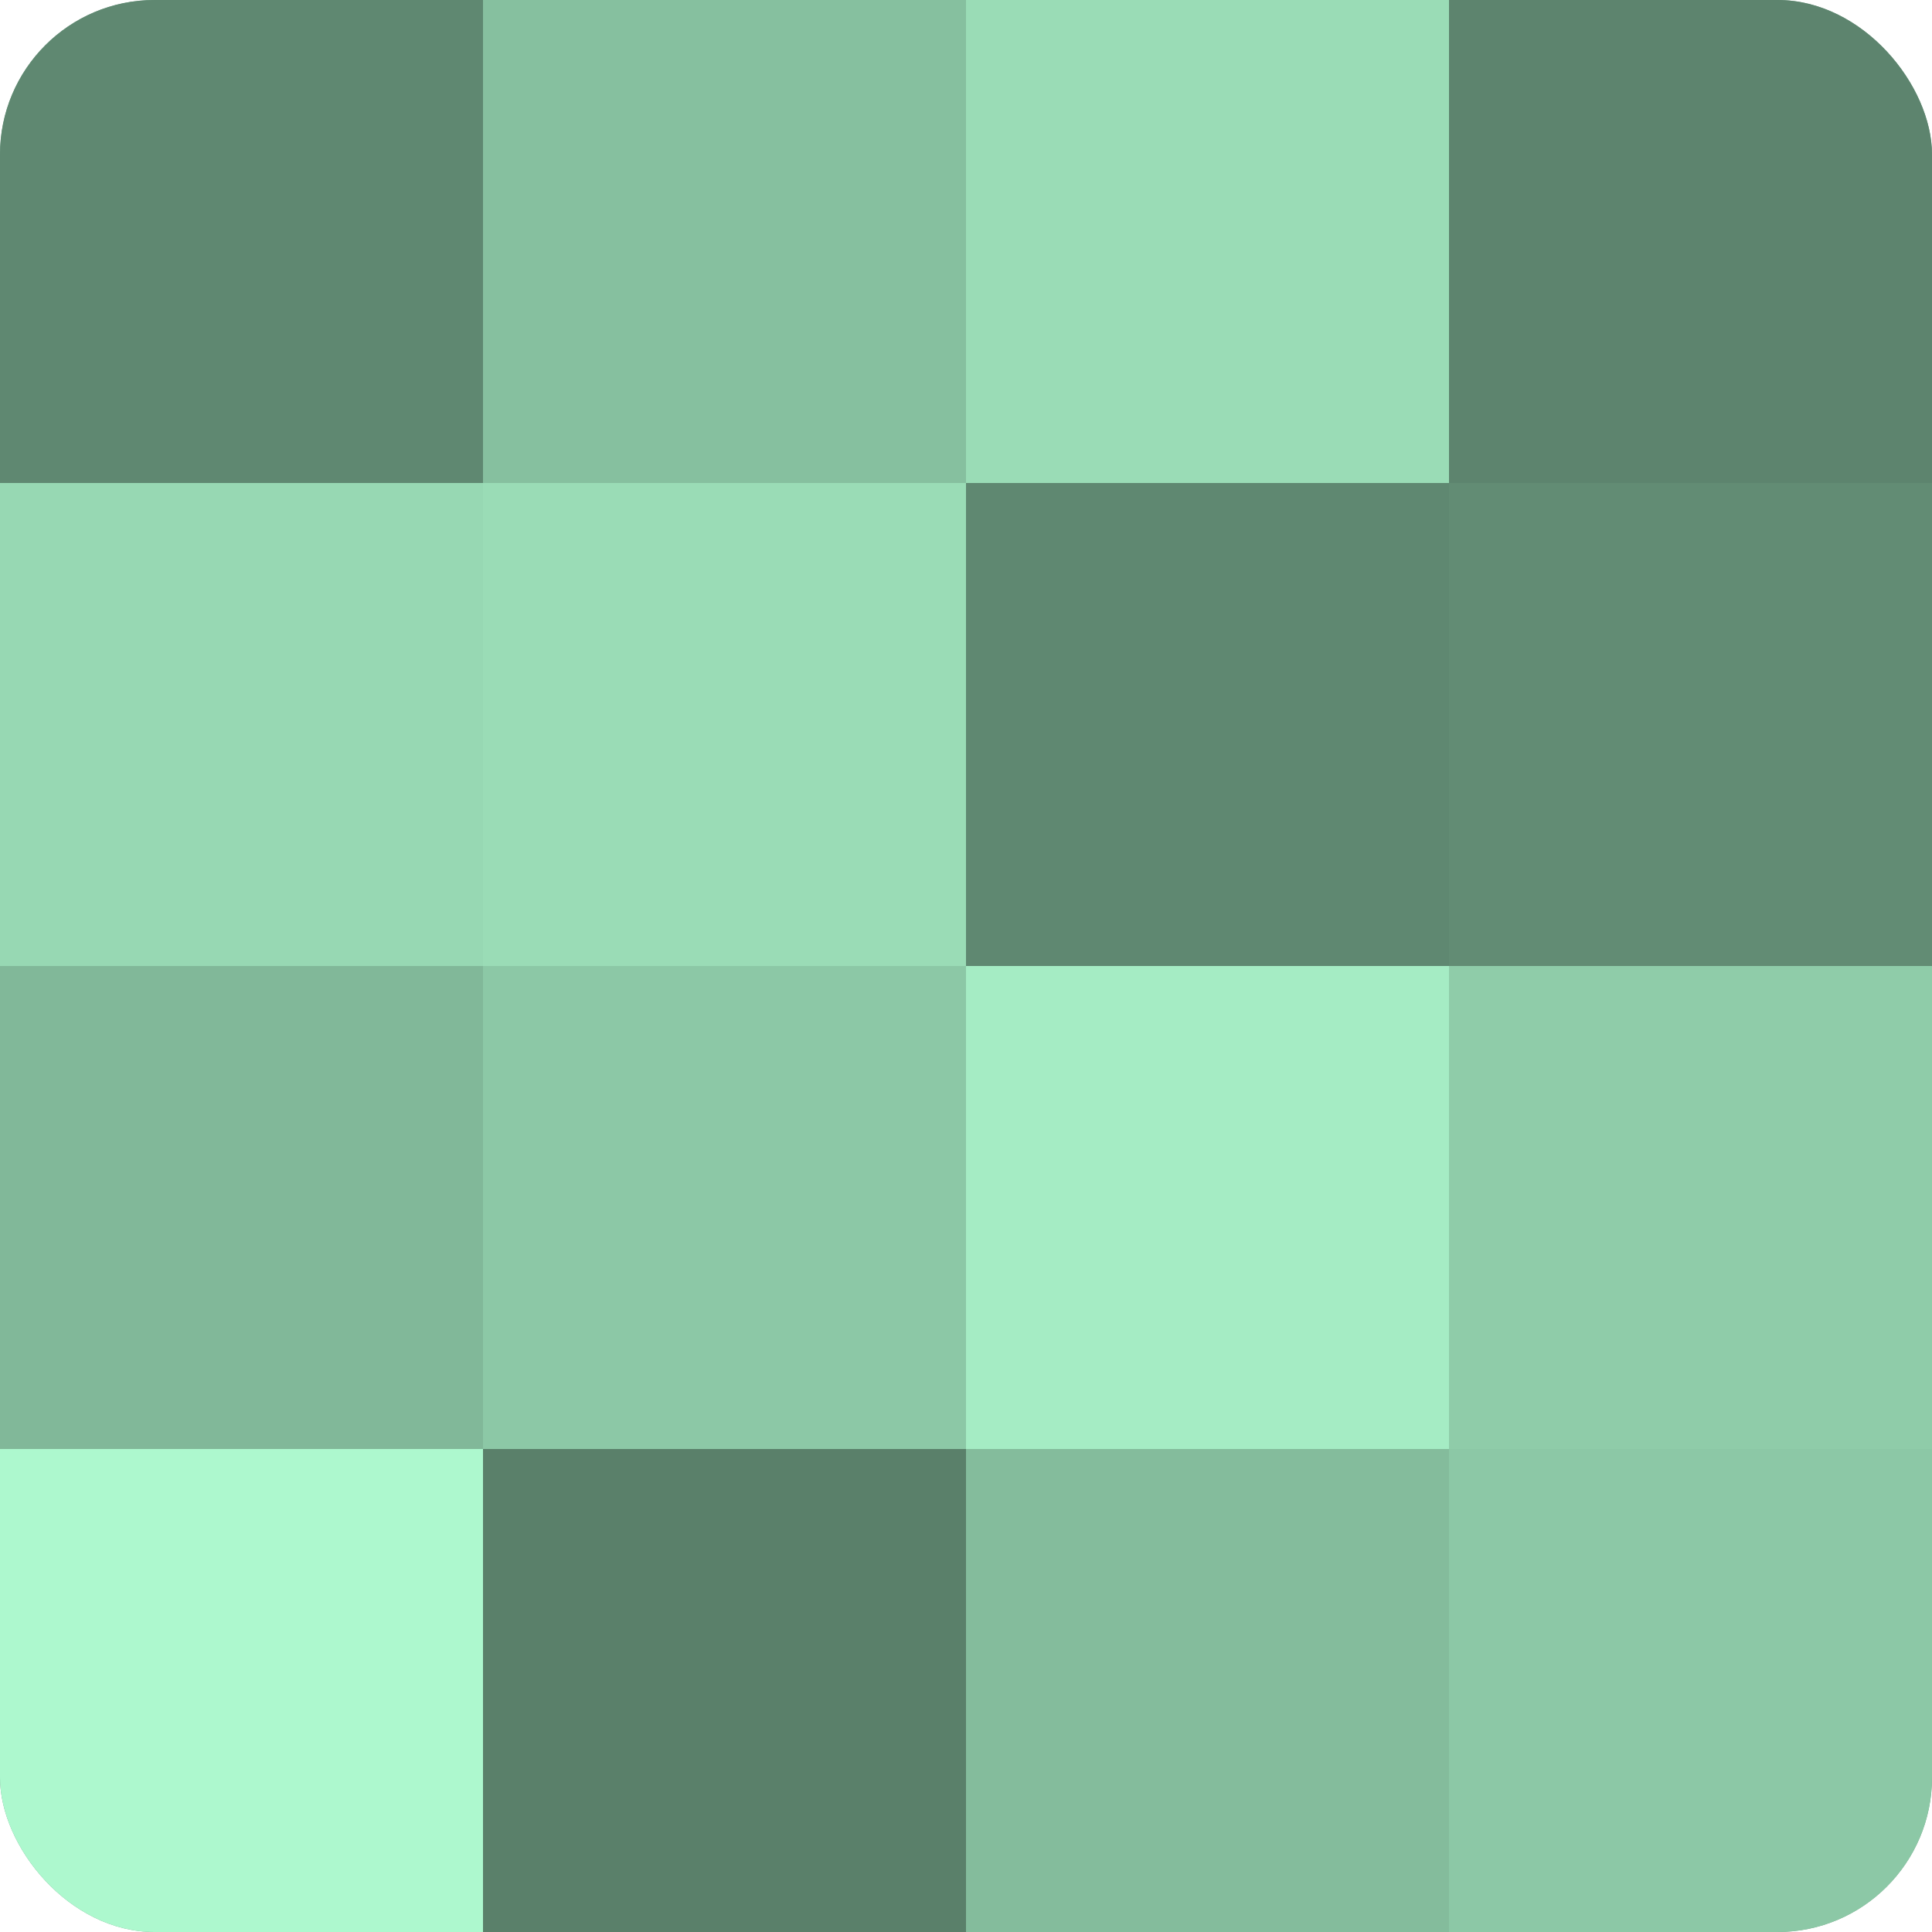 <?xml version="1.0" encoding="UTF-8"?>
<svg xmlns="http://www.w3.org/2000/svg" width="60" height="60" viewBox="0 0 100 100" preserveAspectRatio="xMidYMid meet"><defs><clipPath id="c" width="100" height="100"><rect width="100" height="100" rx="8" ry="8"/></clipPath></defs><g clip-path="url(#c)"><rect width="100" height="100" fill="#70a085"/><rect width="25" height="25" fill="#5f8871"/><rect y="25" width="25" height="25" fill="#97d8b3"/><rect y="50" width="25" height="25" fill="#81b899"/><rect y="75" width="25" height="25" fill="#adf8ce"/><rect x="25" width="25" height="25" fill="#86c09f"/><rect x="25" y="25" width="25" height="25" fill="#9adcb6"/><rect x="25" y="50" width="25" height="25" fill="#8cc8a6"/><rect x="25" y="75" width="25" height="25" fill="#5a806a"/><rect x="50" width="25" height="25" fill="#9adcb6"/><rect x="50" y="25" width="25" height="25" fill="#5f8871"/><rect x="50" y="50" width="25" height="25" fill="#a5ecc4"/><rect x="50" y="75" width="25" height="25" fill="#84bc9c"/><rect x="75" width="25" height="25" fill="#5d846e"/><rect x="75" y="25" width="25" height="25" fill="#628c74"/><rect x="75" y="50" width="25" height="25" fill="#8fcca9"/><rect x="75" y="75" width="25" height="25" fill="#8cc8a6"/></g></svg>
